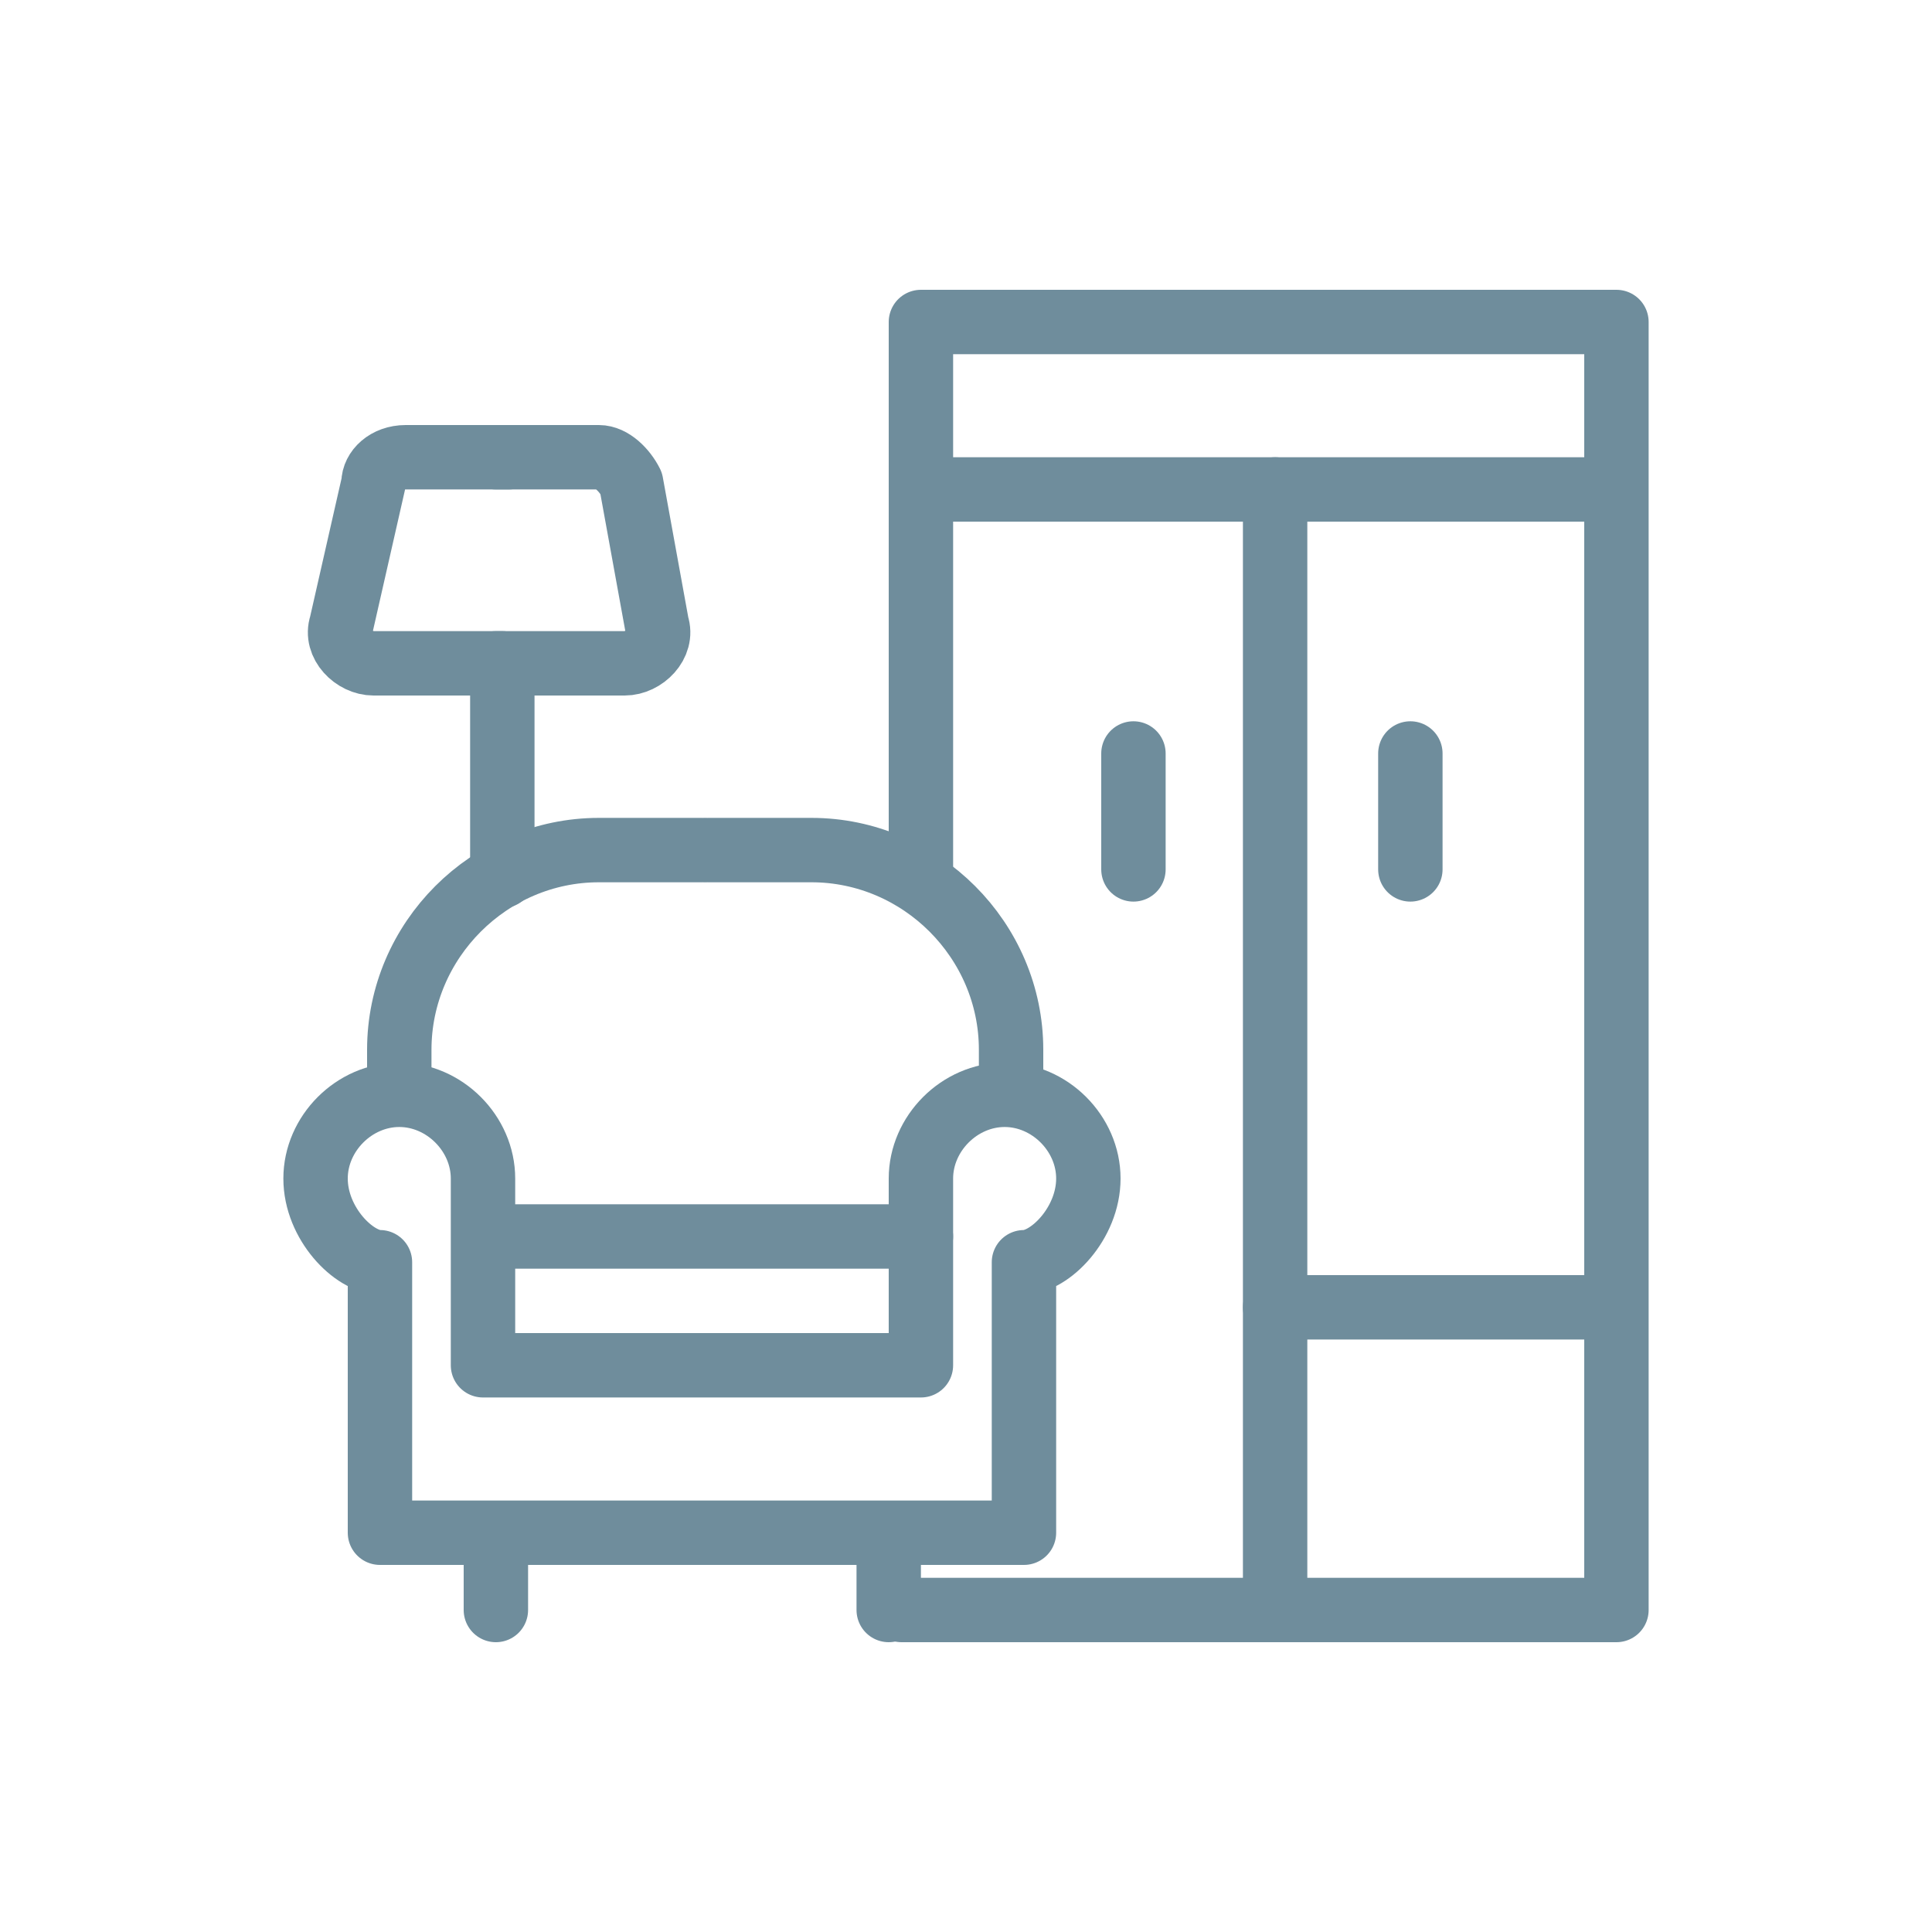 <?xml version="1.0" encoding="utf-8"?>
<!-- Generator: Adobe Illustrator 27.0.0, SVG Export Plug-In . SVG Version: 6.00 Build 0)  -->
<svg version="1.1" id="Слой_1" xmlns="http://www.w3.org/2000/svg" xmlns:xlink="http://www.w3.org/1999/xlink" x="0px" y="0px"
	 viewBox="0 0 30 30" style="enable-background:new 0 0 30 30;" xml:space="preserve">
<style type="text/css">
	.st0{fill:none;stroke:#6F8D9C;stroke-miterlimit:10;}
	.st1{fill:none;stroke:#6F8D9C;stroke-linecap:round;stroke-linejoin:round;stroke-miterlimit:10;}
	.st2{fill:none;stroke:#6F8D9C;stroke-linejoin:round;stroke-miterlimit:10;}
</style>
<g>
	<polyline class="st1" points="14,25 25.1,25 25.1,5 14.3,5 14.3,13.5 	"/>
	<line class="st1" x1="14.3" y1="7.6" x2="24.8" y2="7.6"/>
	<line class="st1" x1="19.8" y1="7.6" x2="19.8" y2="24.8"/>
	<path class="st1" d="M11,13.2h1.6c1.7,0,3.1,1.4,3.1,3.1v0.4"/>
	<path class="st1" d="M10.9,13.2H9.3c-1.7,0-3.1,1.4-3.1,3.1v0.4"/>
	<path class="st1" d="M10.6,23.8H5.9v-4.2c-0.4,0-1-0.6-1-1.3c0-0.7,0.6-1.3,1.3-1.3s1.3,0.6,1.3,1.3v1v1.9h3.1h0.6h3.1v-1.9v-1
		c0-0.7,0.6-1.3,1.3-1.3c0.7,0,1.3,0.6,1.3,1.3c0,0.7-0.6,1.3-1,1.3v4.2h-4.7H10.6z"/>
	<line class="st1" x1="14.3" y1="19.2" x2="7.8" y2="19.2"/>
	<line class="st1" x1="7.7" y1="24.2" x2="7.7" y2="25"/>
	<line class="st1" x1="13.8" y1="24.2" x2="13.8" y2="25"/>
	<path class="st1" d="M7.8,13.6v-3.3h-2c-0.3,0-0.6-0.3-0.5-0.6l0.5-2.2C5.8,7.3,6,7.1,6.3,7.1h1.6"/>
	<path class="st1" d="M7.7,10.3h2c0.3,0,0.6-0.3,0.5-0.6L9.8,7.5C9.7,7.3,9.5,7.1,9.3,7.1H7.7"/>
	<line class="st1" x1="17.6" y1="11.7" x2="17.6" y2="13.5"/>
	<line class="st1" x1="21.9" y1="11.7" x2="21.9" y2="13.5"/>
	<line class="st1" x1="19.8" y1="20.3" x2="24.6" y2="20.3"/>
</g>
</svg>
